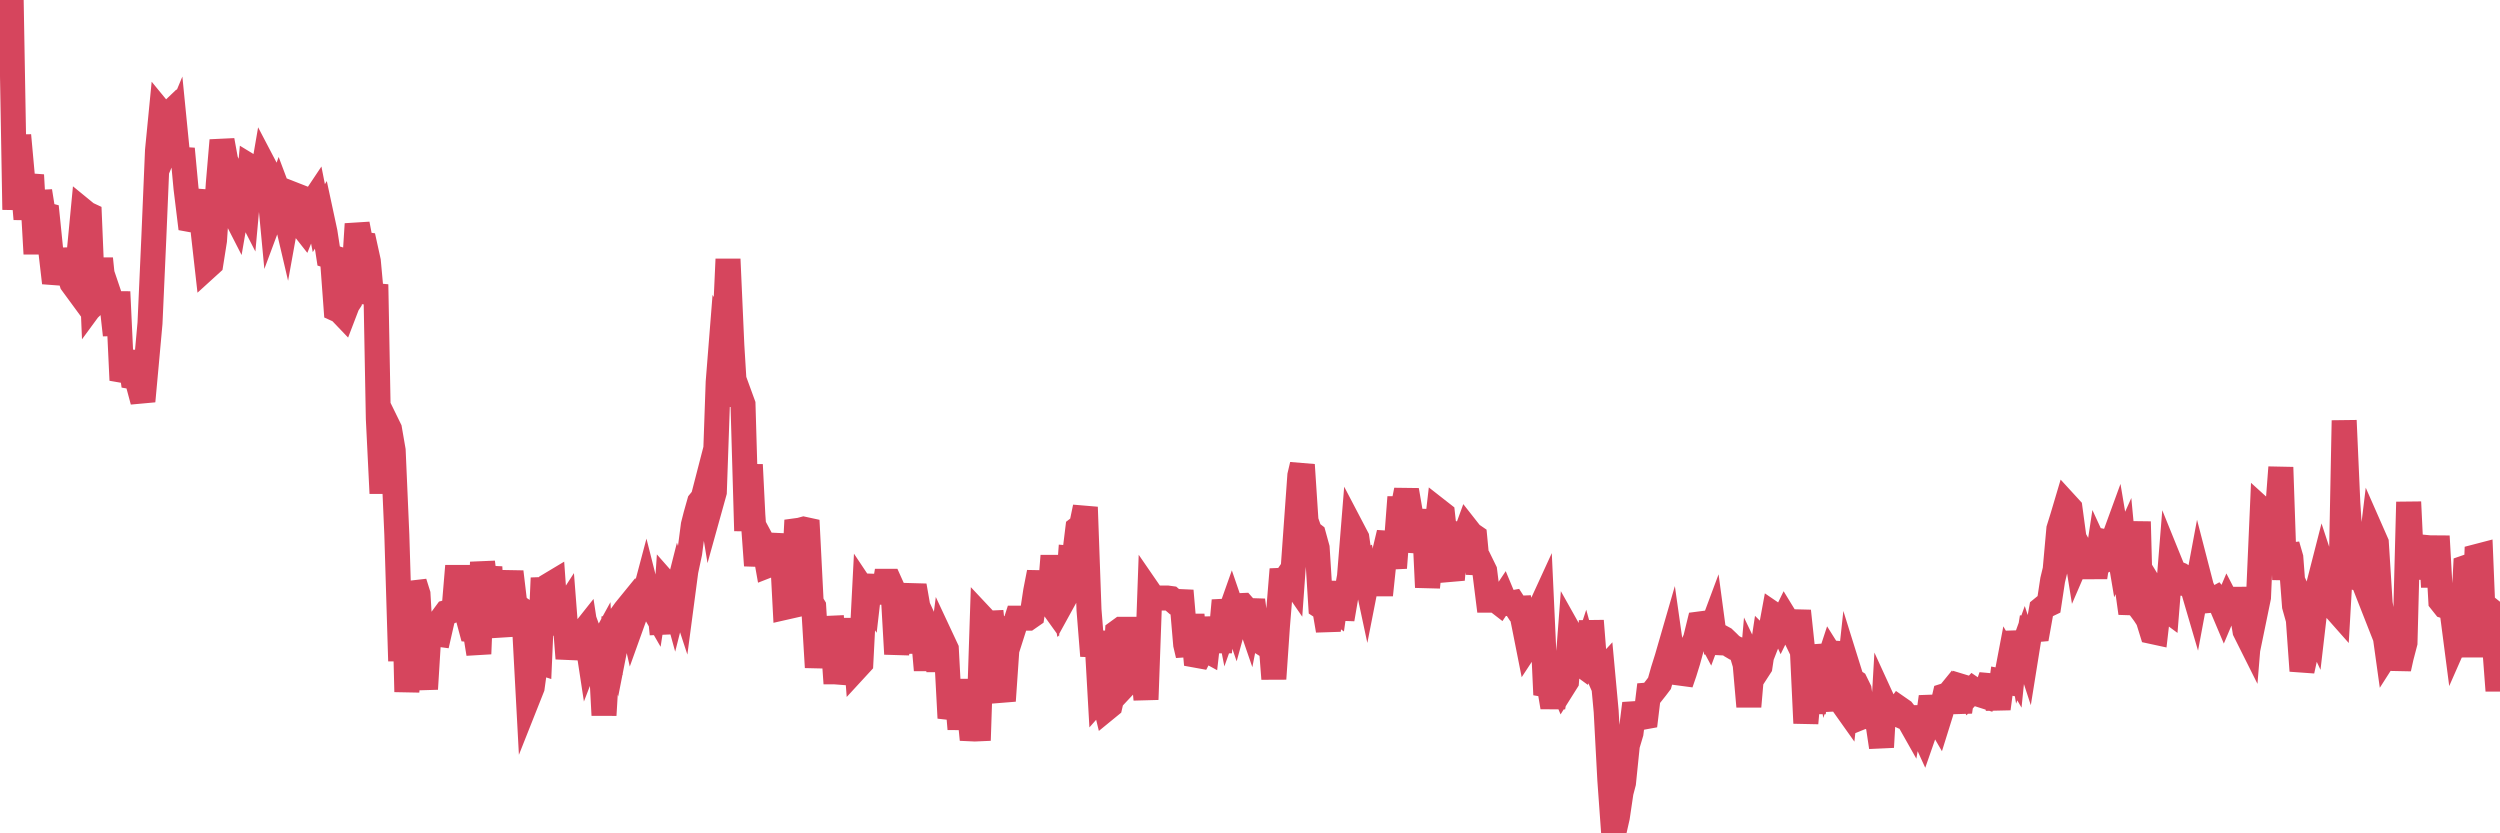 <?xml version="1.0"?><svg width="150px" height="50px" xmlns="http://www.w3.org/2000/svg" xmlns:xlink="http://www.w3.org/1999/xlink"> <polyline fill="none" stroke="#d6455d" stroke-width="1.5px" stroke-linecap="round" stroke-miterlimit="5" points="0.00,0.59 0.22,1.85 0.45,4.42 0.67,0.00 0.89,12.58 1.12,8.12 1.34,10.54 1.56,13.14 1.79,11.15 1.93,11.16 2.16,15.23 2.38,11.47 2.60,12.85 2.83,12.91 3.05,15.07 3.27,16.97 3.50,16.12 3.65,14.97 3.87,16.15 4.09,16.25 4.32,16.99 4.54,17.29 4.76,15.06 4.99,12.65 5.21,12.83 5.36,12.90 5.58,18.19 5.80,17.89 6.03,15.52 6.25,17.66 6.47,17.45 6.70,18.13 6.92,20.10 7.07,17.51 7.29,22.21 7.52,22.25 7.74,21.10 7.96,22.61 8.19,22.65 8.41,23.47 8.63,23.45 8.78,21.82 9.00,19.39 9.23,14.26 9.45,9.03 9.67,6.78 9.90,7.06 10.12,6.85 10.34,7.99 10.49,7.63 10.72,9.95 10.94,8.93 11.16,11.29 11.39,13.17 11.61,13.21 11.83,12.55 12.06,11.43 12.20,13.98 12.43,16.02 12.65,15.82 12.87,14.43 13.10,11.00 13.32,8.42 13.54,9.63 13.77,10.12 13.92,12.53 14.14,12.96 14.36,11.69 14.59,12.01 14.81,12.44 15.03,10.01 15.26,10.15 15.48,12.17 15.63,11.23 15.85,9.95 16.07,10.37 16.30,12.81 16.52,12.22 16.74,11.60 16.97,12.21 17.19,13.15 17.41,11.93 17.56,11.65 17.79,11.74 18.01,13.41 18.23,13.69 18.46,13.12 18.68,12.25 18.90,11.92 19.13,13.09 19.27,12.86 19.50,13.93 19.72,15.36 19.94,15.43 20.17,18.55 20.39,18.65 20.61,18.88 20.84,18.28 20.99,18.05 21.21,16.90 21.43,13.44 21.66,14.64 21.88,14.67 22.10,15.67 22.33,18.18 22.55,17.07 22.70,25.12 22.92,29.60 23.14,25.28 23.37,25.75 23.59,27.02 23.81,32.09 24.04,39.66 24.26,35.33 24.41,41.51 24.63,38.06 24.86,34.95 25.08,35.65 25.30,39.45 25.53,41.34 25.75,37.77 25.97,37.97 26.12,38.03 26.34,38.06 26.57,37.05 26.79,36.75 27.01,36.69 27.24,36.59 27.46,33.96 27.68,36.51 27.83,35.52 28.06,36.96 28.28,37.78 28.50,37.80 28.73,39.23 28.95,33.73 29.17,35.49 29.39,34.02 29.54,36.68 29.77,37.15 29.99,37.15 30.21,38.13 30.44,35.72 30.66,34.31 30.88,36.16 31.11,36.45 31.26,36.55 31.48,37.73 31.70,41.83 31.93,41.25 32.15,39.66 32.37,39.73 32.59,34.68 32.82,36.65 33.04,35.06 33.19,34.97 33.41,38.05 33.64,37.00 33.86,36.66 34.08,39.51 34.31,38.10 34.53,38.19 34.75,38.09 34.90,38.04 35.13,37.75 35.35,39.19 35.57,38.62 35.79,39.22 36.02,38.80 36.24,42.91 36.46,39.23 36.61,40.45 36.84,37.03 37.06,38.06 37.28,36.94 37.51,36.62 37.73,36.35 37.95,37.32 38.18,36.68 38.33,36.21 38.55,36.14 38.77,35.31 38.99,36.18 39.22,36.58 39.44,35.15 39.66,37.34 39.89,37.33 40.04,35.11 40.26,35.36 40.48,36.16 40.71,35.25 40.93,35.92 41.15,34.26 41.38,33.18 41.60,31.50 41.75,30.91 41.97,30.13 42.19,29.86 42.42,28.97 42.64,30.31 42.86,29.52 43.09,22.93 43.31,20.16 43.46,20.42 43.68,15.55 43.91,20.72 44.13,24.32 44.35,23.63 44.58,24.26 44.80,31.85 45.02,27.88 45.17,30.90 45.39,33.93 45.62,32.28 45.84,32.69 46.06,33.93 46.29,33.84 46.51,33.76 46.73,33.09 46.88,32.06 47.11,36.44 47.33,36.39 47.55,36.34 47.78,31.84 48.00,31.81 48.22,31.75 48.45,31.80 48.67,36.14 48.82,36.39 49.04,40.04 49.26,37.99 49.49,37.98 49.71,37.70 49.93,37.69 50.16,41.01 50.38,37.13 50.53,41.01 50.75,39.88 50.98,39.88 51.20,37.13 51.42,40.04 51.65,39.79 51.87,35.52 52.09,35.85 52.24,34.55 52.46,35.68 52.69,34.56 52.91,36.17 53.13,34.88 53.36,34.88 53.58,35.37 53.80,39.24 53.95,37.96 54.18,36.84 54.40,39.17 54.62,36.13 54.85,35.14 55.07,36.40 55.29,36.88 55.52,39.52 55.66,39.52 55.89,38.45 56.11,38.45 56.33,40.24 56.56,38.47 56.78,38.94 57.00,43.08 57.23,42.27 57.38,41.13 57.60,43.74 57.82,41.48 58.05,41.48 58.27,43.73 58.49,43.74 58.72,43.73 58.94,37.06 59.09,37.22 59.31,37.39 59.53,37.38 59.76,39.53 59.98,41.11 60.20,42.05 60.43,38.71 60.65,37.08 60.80,37.78 61.02,37.09 61.25,37.09 61.47,37.09 61.69,37.09 61.92,36.93 62.14,35.47 62.36,34.34 62.51,35.30 62.73,35.78 62.96,36.10 63.18,33.35 63.40,36.27 63.63,34.48 63.85,35.93 64.07,35.53 64.22,33.49 64.45,33.51 64.67,31.71 64.89,31.54 65.12,30.43 65.34,36.59 65.56,39.35 65.79,37.89 66.01,41.78 66.16,41.61 66.38,42.52 66.60,42.34 66.83,41.34 67.05,37.92 67.27,37.76 67.50,37.76 67.72,40.86 67.87,40.70 68.09,40.69 68.32,39.70 68.54,39.54 68.76,41.97 68.99,35.58 69.21,35.90 69.43,35.90 69.58,35.88 69.80,35.88 70.03,35.88 70.25,35.91 70.47,36.10 70.70,36.09 70.92,36.10 71.14,38.67 71.29,39.31 71.52,36.89 71.74,39.31 71.96,39.35 72.19,38.90 72.41,39.02 72.63,37.08 72.85,38.45 73.00,38.45 73.23,38.45 73.45,36.03 73.67,37.15 73.90,36.50 74.12,37.14 74.34,36.34 74.57,36.33 74.72,36.50 74.94,37.14 75.16,36.01 75.39,37.78 75.61,38.49 75.83,38.63 76.05,38.63 76.28,38.79 76.43,40.73 76.65,37.53 76.87,34.82 77.10,34.81 77.32,34.49 77.54,34.81 77.77,31.59 77.99,28.53 78.14,27.89 78.36,31.25 78.59,31.91 78.81,32.08 79.03,32.88 79.25,36.39 79.48,36.54 79.70,37.83 79.85,36.39 80.07,36.55 80.30,34.94 80.52,37.15 80.74,35.87 80.97,34.58 81.19,31.85 81.41,32.27 81.64,33.89 81.79,33.81 82.01,34.84 82.23,33.72 82.45,34.98 82.68,35.03 82.90,35.03 83.12,32.94 83.35,31.97 83.50,33.42 83.72,33.41 83.94,30.52 84.17,30.52 84.39,29.41 84.61,30.69 84.84,31.65 85.06,32.46 85.21,32.47 85.43,30.59 85.65,35.24 85.88,32.96 86.10,32.56 86.32,30.66 86.55,30.84 86.77,32.84 86.92,33.95 87.14,34.78 87.37,32.09 87.59,32.19 87.81,32.40 88.04,31.77 88.26,32.05 88.48,32.20 88.63,33.77 88.85,33.78 89.08,34.25 89.30,36.01 89.52,36.01 89.75,36.01 89.97,36.18 90.19,35.85 90.34,36.21 90.57,36.20 90.79,36.16 91.01,36.50 91.24,36.49 91.46,37.58 91.68,38.69 91.91,38.34 92.05,38.37 92.28,36.79 92.50,36.31 92.72,41.08 92.95,41.12 93.17,42.43 93.39,41.22 93.62,40.88 93.77,41.24 93.99,40.89 94.21,38.00 94.44,38.41 94.66,39.72 94.88,39.88 95.11,39.18 95.33,39.98 95.48,37.25 95.70,40.04 95.92,40.54 96.15,40.29 96.37,42.68 96.59,46.80 96.82,50.00 97.04,49.03 97.26,47.54 97.41,46.97 97.64,44.72 97.86,43.98 98.08,42.21 98.31,43.10 98.53,43.04 98.75,43.00 98.98,41.09 99.12,41.58 99.35,41.29 99.57,41.00 99.79,40.22 100.02,39.49 100.24,38.73 100.46,40.28 100.69,38.74 100.84,41.00 101.06,40.36 101.28,39.65 101.51,38.81 101.73,38.34 101.95,37.44 102.18,37.41 102.40,37.84 102.55,38.12 102.77,37.53 102.99,39.17 103.22,38.20 103.44,38.32 103.66,38.53 103.89,38.76 104.11,38.89 104.26,38.95 104.48,39.10 104.71,39.87 104.93,42.39 105.15,39.85 105.38,40.33 105.60,39.99 105.82,38.53 105.97,38.68 106.19,38.12 106.42,36.87 106.64,37.02 106.86,37.50 107.09,37.03 107.31,37.39 107.53,37.81 107.68,38.12 107.91,36.66 108.13,38.73 108.35,43.39 108.58,40.81 108.80,42.76 109.02,41.03 109.25,42.67 109.39,38.69 109.62,40.00 109.84,39.33 110.06,39.68 110.29,38.55 110.51,42.14 110.73,42.45 110.96,40.32 111.11,40.80 111.33,40.94 111.55,41.39 111.78,42.99 112.00,42.90 112.22,43.02 112.45,43.18 112.67,43.36 112.89,44.83 113.04,42.21 113.26,42.69 113.49,42.69 113.71,42.79 113.93,42.49 114.16,42.65 114.38,42.93 114.60,43.32 114.75,42.45 114.98,43.57 115.20,43.58 115.42,44.06 115.65,43.40 115.87,41.81 116.09,42.84 116.31,43.22 116.46,42.74 116.69,41.74 116.91,41.67 117.13,41.40 117.36,41.67 117.58,42.71 117.80,41.22 118.03,41.29 118.18,41.60 118.40,41.36 118.62,41.51 118.85,41.70 119.07,41.77 119.29,41.13 119.51,41.15 119.74,41.69 119.89,42.52 120.11,40.87 120.33,40.91 120.56,39.70 120.78,40.08 121.00,37.92 121.23,39.28 121.45,38.67 121.60,39.13 121.82,37.76 122.04,37.79 122.27,37.77 122.49,36.54 122.71,36.36 122.94,36.25 123.16,34.80 123.31,34.18 123.53,31.74 123.76,31.00 123.98,30.26 124.20,30.50 124.43,32.20 124.65,33.57 124.87,33.06 125.02,33.33 125.24,33.12 125.47,33.23 125.69,34.64 125.91,33.19 126.14,33.69 126.36,33.58 126.58,32.56 126.73,32.59 126.96,31.96 127.18,33.27 127.40,32.78 127.63,35.21 127.85,36.79 128.07,35.72 128.30,31.30 128.44,36.53 128.67,36.84 128.89,37.18 129.11,37.89 129.34,37.94 129.56,36.04 129.78,36.40 130.01,36.57 130.23,33.83 130.38,34.20 130.60,34.40 130.83,34.49 131.05,34.64 131.27,35.04 131.50,35.07 131.72,35.82 131.94,34.64 132.09,35.22 132.31,35.69 132.54,36.03 132.76,36.01 132.98,35.89 133.21,36.17 133.43,36.69 133.65,36.17 133.80,36.46 134.03,36.53 134.25,35.35 134.47,36.45 134.70,37.86 134.92,38.30 135.14,35.63 135.37,36.52 135.51,35.84 135.74,30.60 135.96,30.80 136.18,32.54 136.41,32.69 136.63,30.94 136.85,28.04 137.08,34.78 137.23,32.70 137.45,33.46 137.67,36.36 137.90,37.18 138.12,40.25 138.34,39.24 138.57,37.01 138.79,37.48 138.94,36.19 139.16,34.94 139.38,34.08 139.61,34.78 139.83,35.41 140.05,36.46 140.28,36.72 140.50,32.87 140.65,25.23 140.87,30.19 141.10,33.72 141.32,33.90 141.54,34.73 141.77,34.81 141.99,35.37 142.21,33.31 142.36,32.07 142.58,32.57 142.81,36.20 143.03,37.57 143.25,39.15 143.48,38.79 143.70,38.88 143.92,40.12 144.07,39.44 144.30,38.56 144.52,30.12 144.74,34.71 144.97,32.80 145.19,32.98 145.41,32.22 145.64,34.70 145.86,32.58 146.01,35.22 146.23,32.17 146.45,36.07 146.68,36.36 146.90,36.43 147.12,36.63 147.35,38.40 147.57,37.90 147.72,38.34 147.94,34.05 148.17,33.97 148.39,39.42 148.61,33.39 148.84,33.33 149.06,38.71 149.28,36.49 149.43,36.61 149.65,38.40 149.88,41.44 150.00,39.91 "/></svg>